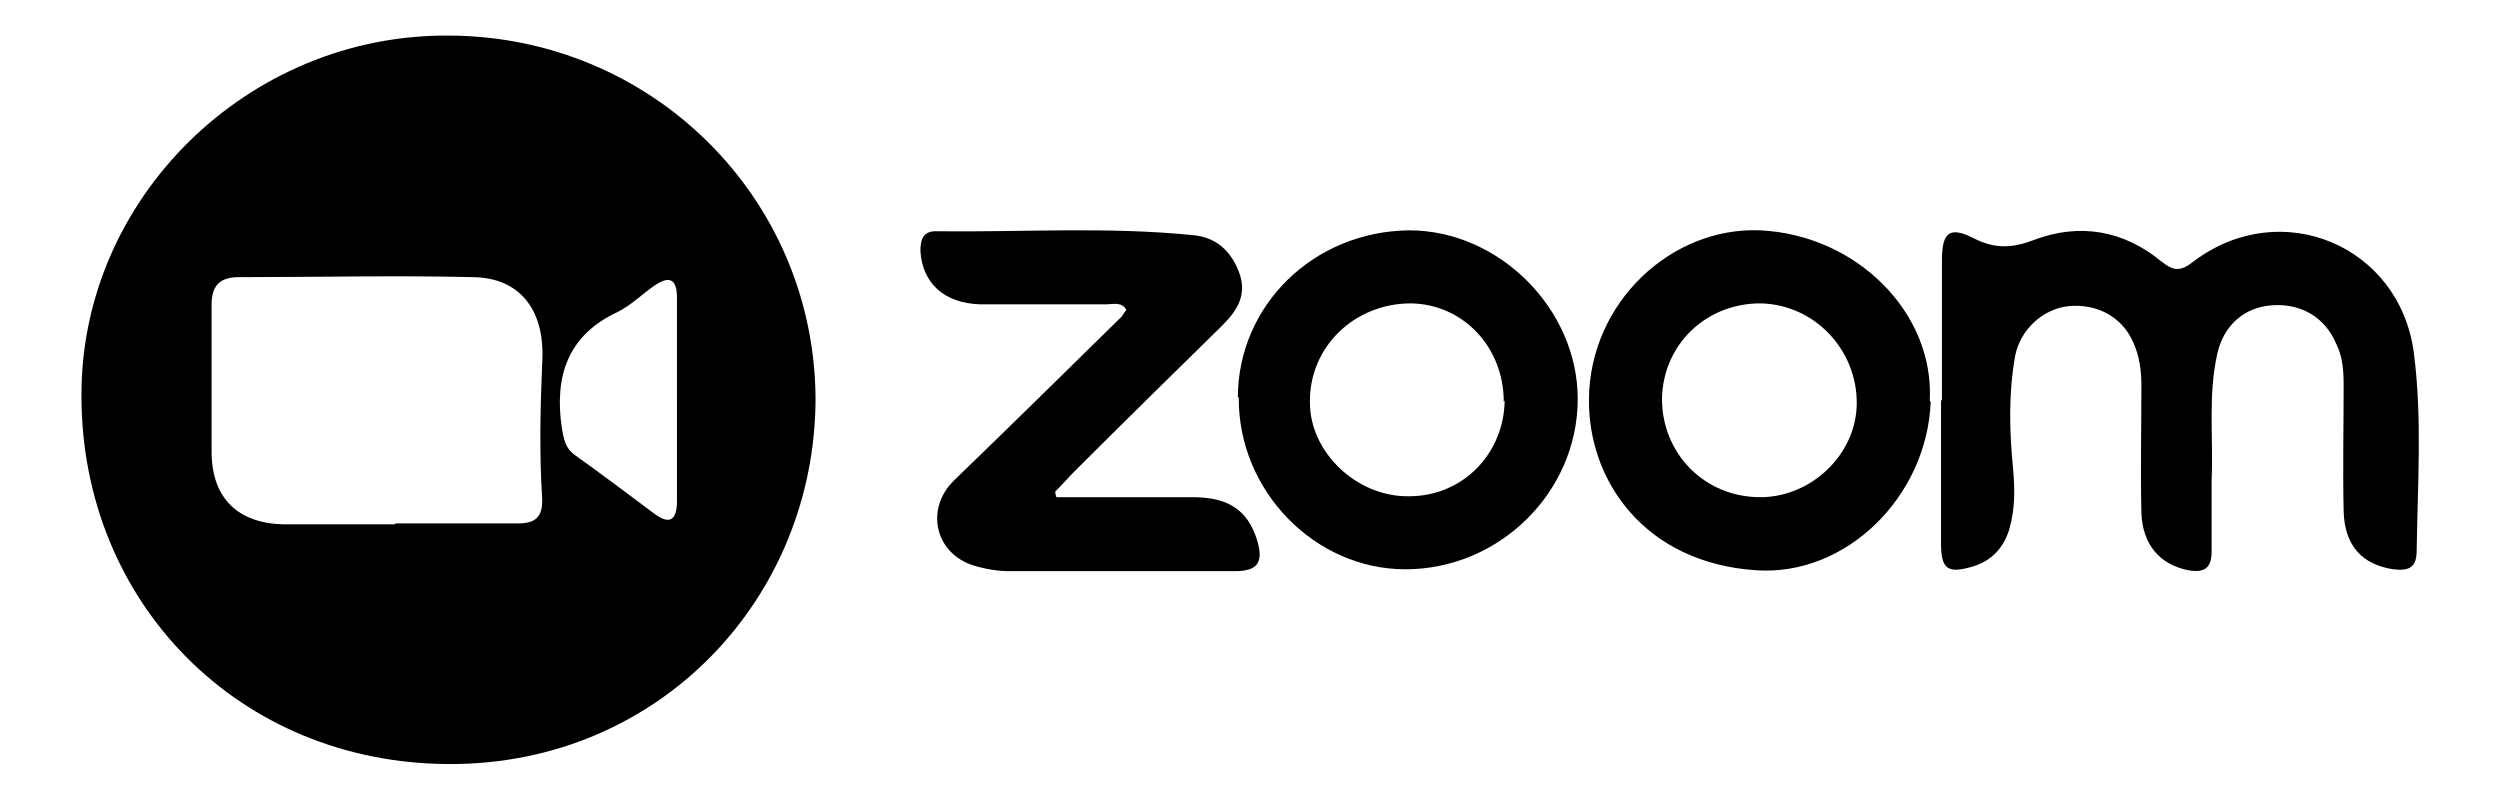 <?xml version="1.0" encoding="UTF-8"?> <svg xmlns="http://www.w3.org/2000/svg" version="1.1" viewBox="0 0 267 85.4"><g><g id="Layer_1"><g><path d="M87.1,42.5c0,21.3-16.6,39.1-39,39.1-22.6,0-39.4-17.3-39.4-39.3C8.6,21.2,26.5,3.6,48,3.8c21.6.1,39,17.3,39.1,38.8ZM42.3,55.9c4.3,0,8.6,0,13,0,1.8,0,2.7-.6,2.6-2.7-.3-4.8-.2-9.5,0-14.3.4-5.7-2.3-9.2-7.3-9.3-8.4-.2-16.7,0-25.1,0-2,0-2.9.9-2.9,2.9,0,5.3,0,10.7,0,16,.1,4.8,2.9,7.4,7.7,7.5,3.9,0,7.9,0,11.8,0ZM72.3,42.8h0c0-3.7,0-7.3,0-11,0-2-.8-2.4-2.4-1.3-1.3.9-2.5,2.1-3.9,2.8-5.4,2.5-6.8,6.9-6,12.4.2,1.2.4,2.2,1.4,2.9,2.8,2,5.6,4.1,8.4,6.2,1.7,1.3,2.5.8,2.5-1.3,0-3.6,0-7.1,0-10.7Z"></path><path d="M207.4,42.7c0-5,0-9.9,0-14.9,0-3,.8-3.7,3.5-2.3,2.2,1.1,4.1,1,6.4.1,4.8-1.8,9.5-1,13.5,2.3,1.4,1.1,2.1,1.1,3.5,0,9.3-7,22-1.7,23.5,9.8.9,7,.4,14,.3,21.1,0,1.8-.8,2.2-2.5,2-3.3-.5-5.2-2.5-5.3-6.2-.1-4.5,0-9,0-13.5,0-1.5-.1-3-.8-4.4-1.2-2.8-3.7-4.3-6.8-4.1-3,.2-5.2,2.1-5.9,5.2-1,4.5-.4,9-.6,13.5,0,2.5,0,5.1,0,7.6,0,1.8-.8,2.3-2.5,2-3-.6-4.9-2.7-5-6.2-.1-4.5,0-9,0-13.5,0-1.6-.2-3.2-.9-4.7-1.2-2.7-3.9-4.1-6.9-3.8-2.8.3-5.2,2.6-5.7,5.4-.7,4-.6,8-.2,12,.2,2.2.2,4.3-.4,6.4-.6,2-1.9,3.4-3.9,4-2.7.8-3.4.3-3.4-2.5,0-5.1,0-10.1,0-15.2Z"></path><path d="M112.8,53.1c4.9,0,9.7,0,14.6,0,3.8,0,5.8,1.4,6.8,4.4.8,2.5.2,3.5-2.3,3.5-8,0-16,0-24,0-1.3,0-2.6-.2-3.9-.6-4.2-1.3-5.2-6.1-2.1-9.1,5.9-5.7,11.8-11.5,17.7-17.3.3-.2.4-.6.7-.9-.5-.9-1.4-.6-2.1-.6-4.5,0-9,0-13.5,0-3.9-.1-6.2-2.3-6.4-5.7,0-1.4.4-2.2,1.9-2.1,9,.1,18-.5,27.1.4,2.5.2,4.1,1.6,5,3.9.9,2.3,0,4-1.7,5.7-5.3,5.2-10.6,10.4-15.8,15.6-.7.7-1.4,1.5-2.1,2.2,0,.3.1.5.2.8Z"></path><path d="M206.2,42.9c-.4,10.2-9.1,18.7-18.7,18-11.8-.8-17.9-9.5-17.8-18.3.1-10.3,8.8-18.4,18.3-18,10.3.5,18.6,8.8,18.1,18.2ZM177.5,42.6c0,5.8,4.5,10.5,10.5,10.5,5.4,0,10.2-4.5,10.3-9.9.1-5.8-4.5-10.7-10.3-10.8-5.8,0-10.4,4.4-10.5,10.2Z"></path><path d="M132.2,42.5c0-9.9,8.1-17.8,18.3-17.9,9.6,0,18,8.4,18,18,0,10-8.4,18.2-18.4,18.2-9.7,0-17.9-8.4-17.8-18.4ZM160.6,42.9c0-5.8-4.3-10.4-9.9-10.5-6.1,0-10.9,4.7-10.8,10.6,0,5.3,5,10.1,10.6,10,5.7,0,10.1-4.5,10.2-10.2Z"></path></g></g></g></svg> 